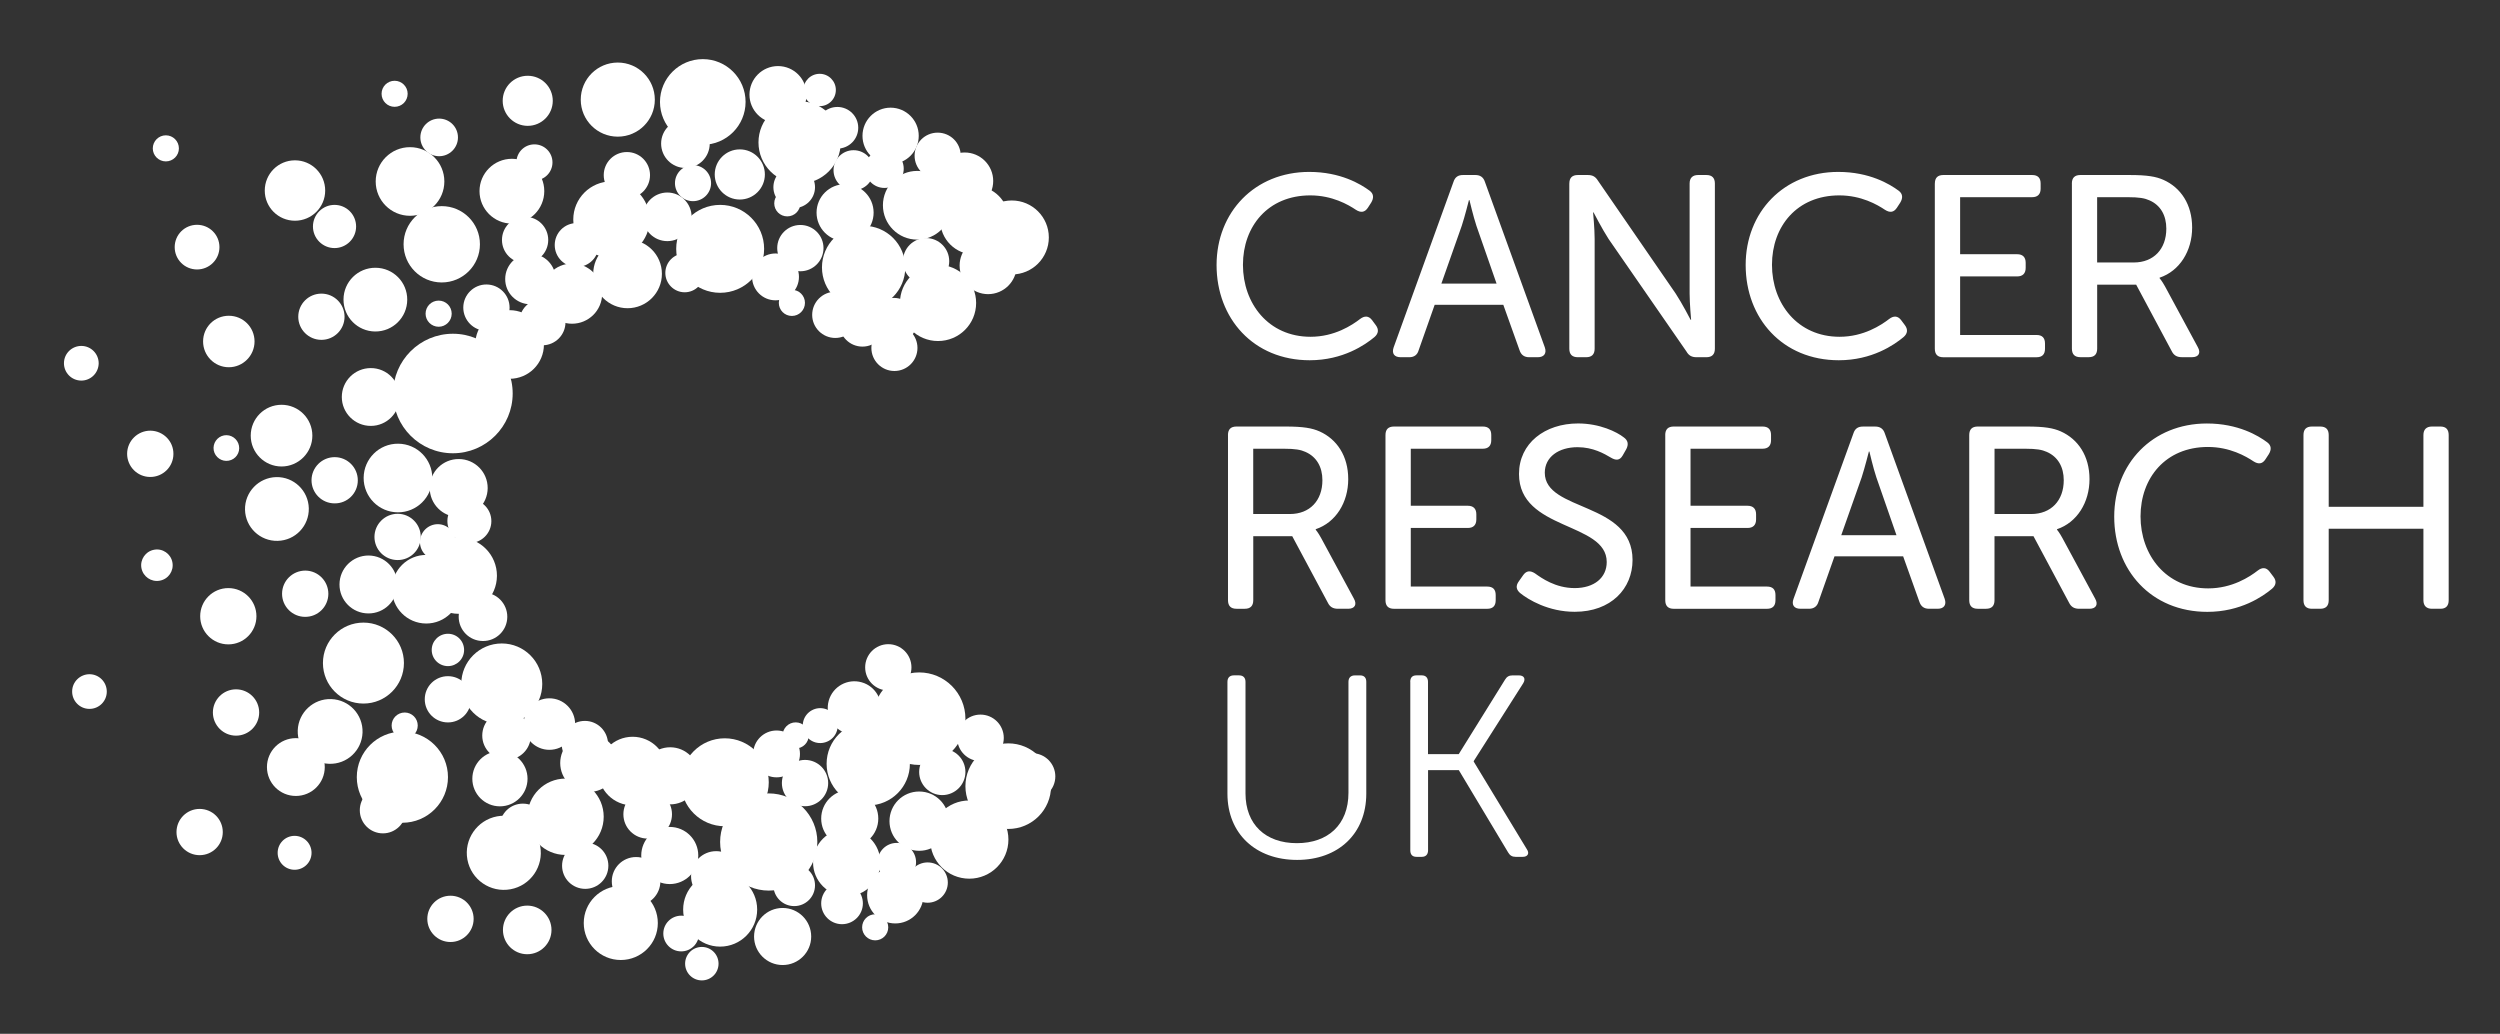 <svg enable-background="new 0 0 765.78 316.67" viewBox="0 0 765.78 316.67" xmlns="http://www.w3.org/2000/svg"><rect x="0" y="0" width="765.78" height="316.67" fill="#333333" stroke="none"/><g fill="#fff"><path d="m592.67 56.21c0-1.73.87-2.6 2.6-2.6h27.2c1.73 0 2.6.87 2.6 2.6v1.59c0 1.66-.87 2.6-2.6 2.6h-22.06v17.47h17.48c1.65 0 2.6.87 2.6 2.6v1.59c0 1.74-.96 2.61-2.6 2.61h-17.48v17.94h23.4c1.74 0 2.6.88 2.6 2.62v1.58c0 1.75-.87 2.62-2.6 2.62h-28.55c-1.74 0-2.6-.87-2.6-2.62v-50.6zm-191.63-3.55c9.56 0 15.72 3.71 18.5 5.76 1.26.95 1.33 2.22.47 3.65l-1.02 1.58c-.95 1.42-2.14 1.58-3.64.63-2.37-1.59-7.27-4.43-13.99-4.43-12.96 0-20.63 9.48-20.63 21.27 0 11.86 7.82 22.04 20.71 22.04 7.35 0 12.71-3.55 15.17-5.45 1.35-1.02 2.61-1.02 3.64.31l1.18 1.59c.94 1.26.87 2.52-.4 3.63-2.84 2.37-9.64 7.11-19.84 7.11-17.23 0-28.54-12.8-28.54-29.17.01-16.2 11.71-28.52 28.39-28.52zm44.17 3.08c.48-1.5 1.42-2.13 2.93-2.13h3.79c1.42 0 2.45.62 2.93 2.13l18.34 50.67c.63 1.82-.24 3.01-2.13 3.01h-2.68c-1.5 0-2.46-.71-2.93-2.13l-4.98-13.93h-21.02l-4.91 13.93c-.39 1.42-1.41 2.13-2.84 2.13h-2.69c-1.97 0-2.76-1.19-2.13-3.01zm13.21 31.14-6.17-17.7c-.95-2.84-2.14-7.9-2.14-7.9h-.15s-1.27 5.06-2.21 7.9l-6.24 17.7zm22.29-30.67c0-1.73.87-2.6 2.61-2.6h3c1.5 0 2.37.47 3.16 1.74l23.78 34.54c1.98 3 4.59 8.06 4.59 8.06h.16s-.46-4.98-.46-8.06v-33.68c0-1.73.94-2.6 2.6-2.6h2.53c1.73 0 2.61.87 2.61 2.6v50.59c0 1.75-.88 2.62-2.61 2.62h-3.01c-1.42 0-2.37-.48-3.08-1.74l-23.86-34.48c-1.99-3.08-4.6-8.14-4.6-8.14h-.15s.48 4.98.48 8.14v33.6c0 1.75-.88 2.62-2.61 2.62h-2.54c-1.74 0-2.61-.87-2.61-2.62v-50.59zm82.38-3.55c9.56 0 15.73 3.71 18.5 5.76 1.27.95 1.34 2.22.48 3.65l-1.03 1.58c-.95 1.42-2.14 1.58-3.63.63-2.37-1.59-7.28-4.43-14-4.43-12.96 0-20.63 9.48-20.63 21.27 0 11.86 7.83 22.04 20.71 22.04 7.34 0 12.72-3.55 15.18-5.45 1.34-1.02 2.61-1.02 3.64.31l1.19 1.59c.94 1.26.87 2.52-.4 3.63-2.84 2.37-9.64 7.11-19.84 7.11-17.23 0-28.54-12.8-28.54-29.17-.01-16.2 11.69-28.52 28.37-28.52zm71.55 3.55c0-1.73.87-2.6 2.6-2.6h15.03c5.46 0 8.14.47 10.43 1.49 5.3 2.37 8.78 7.51 8.78 14.62s-3.8 13.28-9.97 15.34v.16s.71.79 1.67 2.53l10.03 18.57c1.03 1.81.24 3.09-1.73 3.09h-3.16c-1.5 0-2.45-.56-3.08-1.82l-10.91-20.4h-11.94v19.6c0 1.75-.87 2.62-2.6 2.62h-2.54c-1.73 0-2.6-.87-2.6-2.62v-50.58zm18.97 24.19c6.08 0 9.96-4.11 9.96-10.36 0-4.03-1.74-7.2-5.21-8.69-1.42-.64-3.08-.95-6.65-.95h-9.33v20zm-277.47 52.86c0-1.74.87-2.61 2.61-2.61h15.02c5.45 0 8.14.48 10.44 1.5 5.29 2.38 8.77 7.51 8.77 14.62s-3.79 13.27-9.96 15.33v.16s.71.81 1.66 2.54l10.04 18.57c1.03 1.83.23 3.1-1.74 3.1h-3.16c-1.5 0-2.45-.57-3.07-1.83l-10.92-20.4h-11.94v19.61c0 1.74-.87 2.62-2.6 2.62h-2.53c-1.75 0-2.61-.88-2.61-2.62v-50.59zm18.97 24.19c6.09 0 9.96-4.11 9.96-10.35 0-4.02-1.75-7.18-5.22-8.69-1.42-.64-3.08-.96-6.64-.96h-9.33v20zm29.28-24.19c0-1.74.87-2.61 2.62-2.61h27.19c1.73 0 2.59.87 2.59 2.61v1.59c0 1.66-.87 2.6-2.59 2.6h-22.06v17.47h17.48c1.66 0 2.6.88 2.6 2.61v1.58c0 1.74-.95 2.61-2.6 2.61h-17.48v17.95h23.4c1.74 0 2.61.86 2.61 2.6v1.59c0 1.74-.87 2.62-2.61 2.62h-28.53c-1.75 0-2.62-.88-2.62-2.62zm40.89 44.74 1.34-1.9c.95-1.26 2.05-1.43 3.56-.47 1.99 1.42 6.25 4.51 12.18 4.51s9.8-3.16 9.8-7.98c0-12.34-26.87-9.57-26.87-26.97 0-9.4 7.91-15.48 18.1-15.48 6.64 0 11.87 2.59 13.99 4.26 1.34.96 1.5 2.14.8 3.56l-1.12 1.97c-.94 1.67-2.2 1.51-3.55.72-2.14-1.27-5.55-3.24-10.29-3.24-5.77 0-10.03 2.99-10.03 7.82 0 12.01 26.88 8.77 26.88 26.72 0 8.77-6.56 15.88-17.71 15.88-8.07 0-14.23-3.71-16.76-5.77-1.03-.93-1.5-2.05-.32-3.63zm44.8-44.74c0-1.74.87-2.61 2.61-2.61h27.2c1.73 0 2.6.87 2.6 2.61v1.59c0 1.66-.87 2.6-2.6 2.6h-22.06v17.47h17.47c1.66 0 2.61.88 2.61 2.61v1.58c0 1.74-.95 2.61-2.61 2.61h-17.47v17.95h23.41c1.74 0 2.61.86 2.61 2.6v1.59c0 1.74-.87 2.62-2.61 2.62h-28.54c-1.74 0-2.61-.88-2.61-2.62v-50.6zm57.63-.47c.47-1.5 1.42-2.13 2.92-2.13h3.8c1.41 0 2.45.63 2.92 2.13l18.34 50.67c.62 1.83-.25 3.01-2.14 3.01h-2.7c-1.49 0-2.45-.73-2.92-2.14l-4.97-13.91h-21.03l-4.91 13.91c-.4 1.41-1.43 2.14-2.85 2.14h-2.67c-1.98 0-2.77-1.19-2.13-3.01zm13.2 31.14-6.16-17.71c-.96-2.84-2.13-7.9-2.13-7.9h-.16s-1.28 5.06-2.21 7.9l-6.25 17.71zm22.29-30.67c0-1.74.87-2.61 2.61-2.61h15.01c5.46 0 8.15.48 10.44 1.5 5.29 2.38 8.78 7.51 8.78 14.62s-3.81 13.27-9.95 15.33v.16s.71.81 1.65 2.54l10.03 18.57c1.03 1.83.23 3.1-1.73 3.1h-3.17c-1.5 0-2.45-.57-3.08-1.83l-10.91-20.4h-11.94v19.61c0 1.74-.86 2.62-2.6 2.62h-2.53c-1.74 0-2.61-.88-2.61-2.62zm18.98 24.19c6.08 0 9.97-4.11 9.97-10.35 0-4.02-1.75-7.18-5.22-8.69-1.43-.64-3.08-.96-6.64-.96h-9.34v20zm53.81-27.73c9.57 0 15.72 3.71 18.49 5.77 1.27.95 1.35 2.22.48 3.63l-1.03 1.58c-.94 1.43-2.12 1.58-3.63.63-2.36-1.57-7.27-4.42-13.99-4.42-12.96 0-20.64 9.48-20.64 21.27 0 11.85 7.83 22.05 20.72 22.05 7.35 0 12.73-3.55 15.18-5.46 1.33-1.03 2.6-1.03 3.62.32l1.2 1.59c.95 1.26.86 2.52-.41 3.63-2.83 2.38-9.64 7.11-19.84 7.11-17.23 0-28.53-12.8-28.53-29.16 0-16.21 11.7-28.54 28.38-28.54zm29.59 3.54c0-1.74.86-2.61 2.6-2.61h2.53c1.73 0 2.6.87 2.6 2.61v21.97h29.01v-21.97c0-1.74.96-2.61 2.62-2.61h2.6c1.66 0 2.52.87 2.52 2.61v50.59c0 1.74-.86 2.62-2.52 2.62h-2.6c-1.66 0-2.62-.88-2.62-2.62v-21.9h-29.01v21.9c0 1.74-.87 2.62-2.6 2.62h-2.53c-1.74 0-2.6-.88-2.6-2.62zm-329.6 75.59c0-1.27.71-1.98 1.97-1.98h1.58c1.26 0 1.98.7 1.98 1.98v34.15c0 9.57 6.16 15.27 15.73 15.27 9.56 0 15.81-5.69 15.81-15.42v-33.99c0-1.27.71-1.98 1.98-1.98h1.58c1.26 0 1.9.7 1.9 1.98v34.23c0 12.33-8.62 20.31-21.19 20.31-12.64 0-21.34-7.98-21.34-20.31zm55.99 0c0-1.27.62-1.98 1.89-1.98h1.66c1.19 0 1.89.7 1.89 1.98v22.14h9.42l14.15-22.76c.55-.95 1.26-1.35 2.29-1.35h1.99c1.57 0 2.13 1.03 1.34 2.37l-15.18 23.87v.17l16.29 26.87c.86 1.26.23 2.3-1.27 2.3h-2.2c-1.03 0-1.74-.4-2.29-1.36l-15.1-25.2h-9.42v24.58c0 1.26-.71 1.98-1.89 1.98h-1.66c-1.27 0-1.89-.72-1.89-1.98v-51.63z"/><g clip-rule="evenodd" fill-rule="evenodd"><path d="m234.06 76.23c0 7.43-6.02 13.46-13.47 13.46-7.43 0-13.46-6.04-13.46-13.46 0-7.44 6.03-13.47 13.46-13.47 7.44 0 13.47 6.03 13.47 13.47z"/><path d="m157.04 120.53c0 10.1-8.2 18.31-18.31 18.31-10.12 0-18.32-8.21-18.32-18.31s8.2-18.3 18.32-18.3 18.31 8.2 18.31 18.3z"/><path d="m200.58 30.53c0 6.26-5.08 11.33-11.35 11.33-6.26 0-11.34-5.07-11.34-11.33 0-6.28 5.08-11.37 11.34-11.37 6.27 0 11.35 5.09 11.35 11.37z"/><path d="m109.08 69.38c0 3.64-2.96 6.61-6.61 6.61s-6.61-2.97-6.61-6.61c0-3.66 2.96-6.62 6.61-6.62s6.61 2.96 6.61 6.62z"/><ellipse cx="283.67" cy="80.01" rx="7.09" ry="7.09"/><path d="m184.45 89.94c0 5.09-4.13 9.22-9.23 9.22-5.07 0-9.2-4.13-9.2-9.22 0-5.08 4.13-9.21 9.2-9.21 5.1 0 9.23 4.13 9.23 9.21z"/><path d="m122.42 121.61c0 4.87-3.96 8.85-8.84 8.85-4.91 0-8.88-3.98-8.88-8.85 0-4.9 3.97-8.86 8.88-8.86 4.88-.01 8.84 3.95 8.84 8.86z"/><path d="m183.38 75.06c0 3.71-3.01 6.73-6.73 6.73-3.73 0-6.73-3.02-6.73-6.73 0-3.73 3-6.73 6.73-6.73 3.72-.01 6.73 3 6.73 6.73z"/><path d="m252.25 75.99c0 3.91-3.18 7.1-7.09 7.1s-7.09-3.19-7.09-7.1c0-3.89 3.17-7.08 7.09-7.08s7.09 3.18 7.09 7.08z"/><path d="m173.22 98.69c0 3.91-3.16 7.08-7.08 7.08-3.91 0-7.08-3.17-7.08-7.08 0-3.92 3.17-7.11 7.08-7.11 3.92 0 7.08 3.19 7.08 7.11z"/><path d="m262.89 39.14c0 3.53-2.87 6.38-6.39 6.38s-6.38-2.85-6.38-6.38c0-3.54 2.86-6.38 6.38-6.38 3.52.01 6.39 2.84 6.39 6.38z"/><path d="m249.65 57.34c0 3.51-2.85 6.38-6.37 6.38-3.53 0-6.38-2.87-6.38-6.38 0-3.52 2.85-6.4 6.38-6.4 3.52 0 6.37 2.88 6.37 6.4z"/><path d="m267.6 52.14c0 3.39-2.75 6.14-6.15 6.14-3.37 0-6.13-2.75-6.13-6.14s2.75-6.13 6.13-6.13c3.41-.01 6.15 2.73 6.15 6.13z"/><path d="m257.53 43.62c0 6.97-5.64 12.6-12.6 12.6-6.95 0-12.6-5.63-12.6-12.6 0-6.95 5.65-12.6 12.6-12.6 6.95.01 12.6 5.66 12.6 12.6z"/><path d="m244.73 84.81c0 3.96-3.23 7.18-7.19 7.18-3.97 0-7.17-3.22-7.17-7.18 0-3.97 3.21-7.17 7.17-7.17s7.19 3.2 7.19 7.17z"/><path d="m256.03 27.56c0 2.76-2.21 4.96-4.96 4.96-2.74 0-4.97-2.2-4.97-4.96 0-2.73 2.23-4.95 4.97-4.95s4.96 2.22 4.96 4.95z"/><path d="m217.81 56.11c0 3.05-2.48 5.51-5.54 5.51-3.05 0-5.52-2.46-5.52-5.51 0-3.06 2.47-5.53 5.52-5.53 3.06.01 5.54 2.47 5.54 5.53z"/><path d="m169.23 49.74c0 3.07-2.48 5.53-5.53 5.53-3.04 0-5.52-2.46-5.52-5.53 0-3.06 2.48-5.52 5.52-5.52 3.05 0 5.53 2.46 5.53 5.52z"/><path d="m246.57 92.77c0 2.21-1.79 4.01-4.01 4.01-2.21 0-4-1.79-4-4.01 0-2.2 1.79-4 4-4s4.01 1.8 4.01 4z"/><path d="m54.8 45.46c0 2.18-1.79 3.98-4 3.98s-4-1.8-4-3.98c0-2.21 1.79-4.01 4-4.01s4 1.8 4 4.01z"/><path d="m245.15 62.29c0 2.21-1.79 3.99-4 3.99s-3.99-1.78-3.99-3.99c0-2.2 1.79-4 3.99-4 2.21 0 4 1.8 4 4z"/><path d="m124.87 28.72c0 2.22-1.79 4-4 4-2.2 0-3.99-1.78-3.99-4 0-2.19 1.78-3.98 3.99-3.98s4 1.8 4 3.98z"/><path d="m198.98 67.25c0 6.47-5.23 11.71-11.7 11.71-6.45 0-11.68-5.24-11.68-11.71 0-6.46 5.23-11.69 11.68-11.69 6.47 0 11.7 5.23 11.7 11.69z"/><path d="m147.01 74.82c0 6.47-5.25 11.7-11.7 11.7-6.46 0-11.69-5.24-11.69-11.7s5.24-11.68 11.69-11.68c6.45-.01 11.7 5.22 11.7 11.68z"/><path d="m167.93 73.5c0 3.93-3.17 7.09-7.07 7.09-3.92 0-7.1-3.16-7.1-7.09s3.17-7.09 7.1-7.09c3.89-.01 7.07 3.16 7.07 7.09z"/><path d="m186.35 265.18c0 3.93-3.17 7.09-7.08 7.09-3.92 0-7.1-3.16-7.1-7.09s3.18-7.09 7.1-7.09c3.91.01 7.08 3.17 7.08 7.09z"/><path d="m199.11 53.65c0 3.92-3.17 7.09-7.08 7.09-3.92 0-7.1-3.17-7.1-7.09 0-3.93 3.18-7.08 7.1-7.08 3.91 0 7.08 3.16 7.08 7.08z"/><path d="m105.54 97.03c0 3.9-3.17 7.07-7.09 7.07-3.91 0-7.09-3.17-7.09-7.07 0-3.93 3.17-7.09 7.09-7.09s7.09 3.17 7.09 7.09z"/><path d="m304.23 55.44c0 4.83-3.92 8.74-8.74 8.74-4.83 0-8.74-3.9-8.74-8.74 0-4.83 3.91-8.73 8.74-8.73 4.82 0 8.74 3.9 8.74 8.73z"/><path d="m267.6 65.13c0 4.82-3.91 8.73-8.74 8.73s-8.74-3.92-8.74-8.73c0-4.82 3.91-8.72 8.74-8.72 4.83-.01 8.74 3.9 8.74 8.72z"/><path d="m67.22 75.7c0 3.79-3.08 6.84-6.86 6.84-3.79 0-6.85-3.05-6.85-6.84 0-3.8 3.06-6.84 6.85-6.84 3.78 0 6.86 3.04 6.86 6.84z"/><path d="m166.61 105.54c0 5.81-4.7 10.49-10.52 10.49-5.8 0-10.52-4.67-10.52-10.49 0-5.83 4.71-10.53 10.52-10.53s10.52 4.7 10.52 10.53z"/><path d="m136.11 55.59c0 5.8-4.7 10.51-10.52 10.51-5.81 0-10.51-4.7-10.51-10.51s4.69-10.51 10.51-10.51 10.52 4.71 10.52 10.51z"/><path d="m99.61 58.38c0 5.09-4.15 9.23-9.26 9.23-5.12 0-9.25-4.14-9.25-9.23 0-5.14 4.13-9.27 9.25-9.27 5.11 0 9.26 4.13 9.26 9.27z"/><path d="m77.97 104.59c0 4.34-3.53 7.9-7.88 7.9-4.36 0-7.88-3.55-7.88-7.9 0-4.37 3.52-7.87 7.88-7.87 4.35 0 7.88 3.5 7.88 7.87z"/><path d="m202.75 83.88c0 5.81-4.71 10.53-10.52 10.53s-10.52-4.72-10.52-10.53c0-5.82 4.71-10.51 10.52-10.51s10.52 4.69 10.52 10.51z"/><path d="m211.85 66.43c0 4.11-3.32 7.43-7.43 7.43-4.12 0-7.45-3.31-7.45-7.43 0-4.11 3.33-7.46 7.45-7.46 4.1 0 7.43 3.36 7.43 7.46z"/><path d="m217.4 43.98c0 4.11-3.33 7.47-7.45 7.47s-7.44-3.36-7.44-7.47c0-4.1 3.33-7.43 7.44-7.43 4.12 0 7.45 3.33 7.45 7.43z"/><path d="m121.76 171.55c-3.92-.02-7.08-3.19-7.06-7.13.03-3.9 3.22-7.05 7.14-7.04 3.91.02 7.07 3.21 7.04 7.13-.01 3.91-3.21 7.09-7.12 7.04z"/><path d="m112.8 187.9c-4.89-.02-8.84-4.01-8.81-8.89.02-4.92 4.02-8.86 8.92-8.85 4.9.04 8.85 4.01 8.82 8.94-.03 4.89-4.01 8.85-8.93 8.8z"/><path d="m162.43 93.21c-4.27-.05-7.71-3.5-7.68-7.77.02-4.28 3.5-7.72 7.78-7.69 4.27.01 7.69 3.51 7.68 7.78-.03 4.27-3.51 7.71-7.78 7.68z"/><path d="m46 146.1c-3.91-.01-7.07-3.19-7.06-7.13.02-3.9 3.22-7.07 7.15-7.05 3.9.05 7.07 3.22 7.03 7.14-.01 3.91-3.2 7.06-7.12 7.04z"/><path d="m24.88 116.58c-2.94-.02-5.3-2.39-5.29-5.34.01-2.93 2.4-5.29 5.35-5.28 2.93.02 5.29 2.4 5.29 5.33-.04 2.95-2.42 5.3-5.35 5.29z"/><path d="m27.37 217.14c-2.92-.01-5.29-2.41-5.27-5.34 0-2.92 2.41-5.28 5.33-5.28 2.92.02 5.29 2.4 5.28 5.35-.01 2.92-2.4 5.3-5.34 5.27z"/><path d="m93.45 188.95c-3.92-.01-7.08-3.21-7.05-7.12s3.21-7.05 7.13-7.05c3.92.03 7.06 3.23 7.05 7.14-.03 3.91-3.22 7.07-7.13 7.03z"/><path d="m208.62 291.42c-3.02-.02-5.46-2.49-5.44-5.5.02-3.02 2.48-5.44 5.5-5.44 3.02.02 5.44 2.49 5.43 5.51s-2.47 5.46-5.49 5.43z"/><path d="m143.74 166.35c-3.72-.02-6.71-3.04-6.7-6.77.02-3.72 3.06-6.7 6.76-6.68 3.73.02 6.73 3.03 6.71 6.77-.02 3.71-3.07 6.71-6.77 6.68z"/><path d="m102.48 154.19c-3.91 0-7.07-3.19-7.06-7.12.03-3.9 3.22-7.06 7.13-7.04s7.07 3.22 7.05 7.13c-.01 3.92-3.2 7.09-7.12 7.03z"/><path d="m148.96 101.32c-3.91-.01-7.06-3.23-7.05-7.13.02-3.9 3.21-7.08 7.13-7.05 3.91.03 7.07 3.2 7.05 7.13-.02 3.91-3.21 7.06-7.13 7.05z"/><path d="m114.93 101.54c-5.39-.03-9.74-4.42-9.71-9.82.02-5.38 4.41-9.74 9.82-9.7 5.39.02 9.74 4.41 9.7 9.8-.02 5.41-4.42 9.76-9.81 9.72z"/><path d="m134.08 171.5c-3.03-.02-5.45-2.48-5.44-5.51.03-3.01 2.48-5.43 5.49-5.43 3.01.03 5.44 2.49 5.43 5.5-.02 3.02-2.47 5.46-5.48 5.44z"/><path d="m140.46 188.02c-6.47-.05-11.66-5.31-11.63-11.76.03-6.46 5.3-11.65 11.76-11.63 6.47.07 11.65 5.31 11.63 11.76-.04 6.47-5.31 11.66-11.76 11.63z"/><path d="m140.45 158.35c-4.9-.01-8.85-4.02-8.82-8.93.02-4.9 4.02-8.85 8.92-8.81 4.91.02 8.85 4.01 8.83 8.91-.03 4.91-4.02 8.85-8.93 8.83z"/><path d="m121.85 156.93c-5.82-.02-10.5-4.77-10.46-10.58s4.76-10.48 10.57-10.44c5.8.03 10.49 4.77 10.46 10.57-.04 5.82-4.77 10.49-10.57 10.45z"/><path d="m130.5 190.99c-5.8-.03-10.48-4.77-10.45-10.57.03-5.79 4.77-10.48 10.58-10.44 5.82.04 10.49 4.75 10.45 10.56-.05 5.8-4.76 10.48-10.58 10.45z"/><path d="m147.9 196.35c-4.11-.01-7.42-3.36-7.4-7.48.03-4.11 3.38-7.42 7.49-7.39 4.1.02 7.42 3.38 7.4 7.47-.02 4.13-3.38 7.44-7.49 7.4z"/><path d="m247.05 28.99c0 4.82-3.91 8.73-8.74 8.73-4.82 0-8.74-3.91-8.74-8.73 0-4.84 3.92-8.75 8.74-8.75 4.83 0 8.74 3.91 8.74 8.75z"/><path d="m277.3 81.91c0 7.04-5.72 12.76-12.77 12.76-7.03 0-12.75-5.72-12.75-12.76 0-7.06 5.72-12.75 12.75-12.75 7.06-.01 12.77 5.69 12.77 12.75z"/><path d="m321.27 72.73c0 6.28-5.07 11.34-11.34 11.34-6.26 0-11.33-5.06-11.33-11.34 0-6.26 5.07-11.32 11.33-11.32s11.34 5.07 11.34 11.32z"/><path d="m228.38 31.22c0 7.24-5.87 13.12-13.1 13.12-7.25 0-13.12-5.88-13.12-13.12s5.88-13.11 13.12-13.11 13.1 5.87 13.1 13.11z"/><path d="m291.47 62.87c0 5.82-4.72 10.53-10.51 10.53-5.81 0-10.51-4.71-10.51-10.53 0-5.8 4.7-10.52 10.51-10.52 5.79 0 10.51 4.72 10.51 10.52z"/><path d="m309.02 67.44c0 5.82-4.71 10.52-10.51 10.52-5.82 0-10.52-4.69-10.52-10.52 0-5.81 4.71-10.5 10.52-10.5 5.8 0 10.51 4.69 10.51 10.5z"/><path d="m294.28 47.68c0 3.9-3.16 7.07-7.07 7.07-3.9 0-7.06-3.16-7.06-7.07s3.17-7.05 7.06-7.05c3.91 0 7.07 3.14 7.07 7.05z"/><path d="m276.82 51.67c0 3.24-2.64 5.9-5.9 5.9-3.27 0-5.91-2.66-5.91-5.9 0-3.27 2.64-5.91 5.91-5.91 3.26-.01 5.9 2.63 5.9 5.91z"/><path d="m234.29 53.44c0 4.24-3.44 7.68-7.69 7.68-4.22 0-7.67-3.44-7.67-7.68s3.44-7.68 7.67-7.68c4.25-.01 7.69 3.44 7.69 7.68z"/><path d="m169.32 30.88c0 4.22-3.43 7.67-7.67 7.67s-7.67-3.45-7.67-7.67c0-4.25 3.43-7.67 7.67-7.67s7.67 3.42 7.67 7.67z"/><path d="m140.28 42.1c0 3.17-2.58 5.75-5.77 5.75-3.17 0-5.75-2.58-5.75-5.75 0-3.2 2.58-5.77 5.75-5.77 3.19 0 5.77 2.57 5.77 5.77z"/><path d="m281.42 41.61c0 4.78-3.85 8.63-8.62 8.63-4.76 0-8.61-3.85-8.61-8.63 0-4.76 3.85-8.63 8.61-8.63 4.77.01 8.62 3.87 8.62 8.63z"/><path d="m321.95 240.81c0-7.25-5.86-13.11-13.11-13.11-7.24 0-13.12 5.86-13.12 13.11 0 7.24 5.87 13.11 13.12 13.11s13.11-5.87 13.11-13.11z"/><path d="m235.48 239.63c0-7.45-6.04-13.48-13.47-13.48s-13.46 6.04-13.46 13.48 6.03 13.46 13.46 13.46c7.44 0 13.47-6.02 13.47-13.46z"/><path d="m95.68 133.45c0-5.24-4.23-9.46-9.44-9.46-5.22 0-9.44 4.22-9.44 9.46 0 5.18 4.22 9.44 9.44 9.44 5.21 0 9.44-4.26 9.44-9.44z"/><path d="m231.93 278.61c0-6.26-5.07-11.33-11.35-11.33-6.25 0-11.32 5.07-11.32 11.33s5.07 11.35 11.32 11.35c6.28 0 11.35-5.09 11.35-11.35z"/><path d="m201.5 282.74c0-6.26-5.08-11.34-11.35-11.34-6.26 0-11.34 5.08-11.34 11.34 0 6.27 5.08 11.32 11.34 11.32 6.27 0 11.35-5.05 11.35-11.32z"/><path d="m295.72 220.15c0-7.83-6.35-14.18-14.17-14.18-7.83 0-14.18 6.36-14.18 14.18s6.35 14.16 14.18 14.16c7.82 0 14.17-6.34 14.17-14.16z"/><path d="m295.72 236.46c0-3.93-3.18-7.1-7.09-7.1s-7.08 3.18-7.08 7.1c0 3.9 3.17 7.09 7.08 7.09 3.91-.01 7.09-3.19 7.09-7.09z"/><path d="m323.26 237.82c0-3.91-3.18-7.1-7.08-7.1-3.91 0-7.09 3.18-7.09 7.1 0 3.91 3.18 7.09 7.09 7.09 3.9 0 7.08-3.18 7.08-7.09z"/><path d="m186.24 227.92c0-3.92-3.17-7.1-7.08-7.1-3.92 0-7.1 3.18-7.1 7.1 0 3.93 3.19 7.1 7.1 7.1 3.9 0 7.08-3.18 7.08-7.1z"/><path d="m99.48 234.96c0-4.91-3.96-8.86-8.86-8.86-4.89 0-8.85 3.96-8.85 8.86s3.96 8.85 8.85 8.85c4.9 0 8.86-3.95 8.86-8.85z"/><path d="m124.38 248.19c0-3.93-3.17-7.11-7.09-7.11-3.91 0-7.08 3.18-7.08 7.11 0 3.9 3.17 7.08 7.08 7.08s7.09-3.19 7.09-7.08z"/><path d="m176.17 221.79c0-4.36-3.54-7.89-7.89-7.89-4.36 0-7.88 3.54-7.88 7.89s3.53 7.89 7.88 7.89c4.35.01 7.89-3.54 7.89-7.89z"/><path d="m144.28 214.2c0-3.93-3.16-7.08-7.07-7.08-3.93 0-7.1 3.15-7.1 7.08s3.17 7.09 7.1 7.09c3.91 0 7.07-3.16 7.07-7.09z"/><path d="m68.24 254.88c0-3.94-3.17-7.1-7.09-7.1-3.91 0-7.09 3.17-7.09 7.1 0 3.9 3.18 7.07 7.09 7.07 3.92 0 7.09-3.16 7.09-7.07z"/><path d="m79.39 218.24c0-3.92-3.18-7.09-7.1-7.09-3.9 0-7.08 3.18-7.08 7.09s3.18 7.1 7.08 7.1c3.92 0 7.1-3.19 7.1-7.1z"/><path d="m189.28 233.72c0-4.87-3.96-8.82-8.84-8.82-4.89 0-8.84 3.94-8.84 8.82 0 4.89 3.95 8.86 8.84 8.86 4.88.01 8.84-3.96 8.84-8.86z"/><path d="m279.19 204.42c0-3.91-3.17-7.1-7.1-7.1-3.91 0-7.08 3.18-7.08 7.1 0 3.91 3.17 7.08 7.08 7.08 3.93 0 7.1-3.16 7.1-7.08z"/><path d="m253.68 239.86c0-3.91-3.17-7.09-7.09-7.09s-7.09 3.18-7.09 7.09c0 3.92 3.17 7.1 7.09 7.1 3.91 0 7.09-3.19 7.09-7.1z"/><path d="m167.25 253.23c0-3.91-3.18-7.07-7.09-7.07-3.93 0-7.09 3.17-7.09 7.07 0 3.91 3.17 7.09 7.09 7.09 3.91 0 7.09-3.18 7.09-7.09z"/><path d="m145.08 281.46c0-3.91-3.17-7.09-7.1-7.09-3.92 0-7.09 3.18-7.09 7.09 0 3.9 3.17 7.09 7.09 7.09 3.93.01 7.1-3.19 7.1-7.09z"/><path d="m264.31 276.72c0-3.51-2.87-6.38-6.39-6.38s-6.38 2.87-6.38 6.38c0 3.52 2.86 6.37 6.38 6.37 3.52-.01 6.39-2.85 6.39-6.37z"/><path d="m249.65 271.18c0-3.53-2.85-6.38-6.37-6.38-3.53 0-6.38 2.85-6.38 6.38 0 3.52 2.85 6.37 6.38 6.37 3.52 0 6.37-2.84 6.37-6.37z"/><path d="m269.66 264.19c0-5.7-4.61-10.31-10.3-10.31-5.68 0-10.31 4.61-10.31 10.31 0 5.69 4.62 10.31 10.31 10.31 5.69.01 10.3-4.61 10.3-10.31z"/><path d="m307.47 226.03c0-3.95-3.2-7.14-7.14-7.14-3.93 0-7.13 3.19-7.13 7.14 0 3.94 3.2 7.11 7.13 7.11 3.94 0 7.14-3.18 7.14-7.11z"/><path d="m142.16 199.09c0-2.75-2.21-4.96-4.95-4.96s-4.97 2.21-4.97 4.96c0 2.74 2.23 4.95 4.97 4.95 2.73 0 4.95-2.21 4.95-4.95z"/><path d="m245.04 230.94c0-3.96-3.21-7.18-7.17-7.18s-7.17 3.22-7.17 7.18 3.21 7.17 7.17 7.17c3.96.01 7.17-3.2 7.17-7.17z"/><path d="m269.55 219.09c1.24-4.36-1.27-8.87-5.6-10.09-4.33-1.24-8.85 1.26-10.09 5.6-1.23 4.34 1.27 8.85 5.6 10.09 4.34 1.22 8.86-1.28 10.09-5.6z"/><path d="m247.73 225.26c0-2.2-1.79-3.99-4-3.99-2.2 0-4 1.79-4 3.99s1.8 4 4 4c2.21 0 4-1.8 4-4z"/><path d="m272.08 284.05c0-2.21-1.79-4-4-4s-4 1.79-4 4 1.8 3.99 4 3.99c2.21 0 4-1.78 4-3.99z"/><path d="m256.4 223.73c.82-2.83-.83-5.81-3.68-6.61-2.84-.81-5.8.83-6.62 3.66-.81 2.85.84 5.81 3.68 6.63 2.86.79 5.82-.85 6.62-3.68z"/><path d="m161.59 238.54c0-4.65-3.78-8.45-8.46-8.45-4.67 0-8.45 3.8-8.45 8.45 0 4.66 3.78 8.45 8.45 8.45s8.46-3.79 8.46-8.45z"/><path d="m95.43 261.23c0-2.87-2.33-5.2-5.19-5.2-2.88 0-5.19 2.33-5.19 5.2s2.31 5.19 5.19 5.19c2.86 0 5.19-2.31 5.19-5.19z"/><path d="m127.96 222.24c0-2.2-1.79-3.99-3.99-3.99-2.21 0-4.01 1.79-4.01 3.99 0 2.22 1.8 3.99 4.01 3.99 2.2 0 3.99-1.78 3.99-3.99z"/><path d="m138.36 96.09c0-2.22-1.78-4.01-3.99-4.01-2.22 0-4.01 1.79-4.01 4.01 0 2.19 1.79 4 4.01 4 2.2 0 3.99-1.82 3.99-4z"/><path d="m215.66 83.6c0-3.27-2.66-5.95-5.93-5.95s-5.93 2.68-5.93 5.95 2.67 5.93 5.93 5.93c3.27 0 5.93-2.67 5.93-5.93z"/><path d="m220.1 295.18c0-2.83-2.29-5.12-5.12-5.12s-5.12 2.29-5.12 5.12c0 2.84 2.29 5.13 5.12 5.13s5.12-2.29 5.12-5.13z"/><path d="m184.92 250.17c0-6.45-5.24-11.68-11.7-11.68-6.45 0-11.67 5.23-11.67 11.68 0 6.46 5.22 11.71 11.67 11.71 6.46 0 11.7-5.25 11.7-11.71z"/><path d="m137.22 238.04c0-7.7-6.25-13.94-13.97-13.94-7.71 0-13.96 6.24-13.96 13.94 0 7.72 6.25 13.98 13.96 13.98 7.72 0 13.97-6.26 13.97-13.98z"/><path d="m308.89 257.17c0-6.62-5.36-11.98-11.98-11.98-6.63 0-11.99 5.37-11.99 11.98 0 6.62 5.36 11.98 11.99 11.98 6.62 0 11.98-5.36 11.98-11.98z"/><path d="m269.03 250.74c0-4.85-3.91-8.76-8.75-8.76-4.82 0-8.74 3.91-8.74 8.76 0 4.82 3.92 8.71 8.74 8.71 4.84 0 8.75-3.89 8.75-8.71z"/><path d="m214.02 237.64c0-4.84-3.91-8.74-8.73-8.74-4.84 0-8.75 3.9-8.75 8.74 0 4.83 3.91 8.75 8.75 8.75 4.82 0 8.73-3.92 8.73-8.75z"/><path d="m204.29 236.18c0-5.79-4.71-10.5-10.5-10.5-5.83 0-10.53 4.71-10.53 10.5 0 5.83 4.7 10.52 10.53 10.52 5.79 0 10.5-4.69 10.5-10.52z"/><path d="m123.73 203.09c0-6.84-5.56-12.38-12.4-12.38-6.85 0-12.41 5.54-12.41 12.38 0 6.87 5.56 12.42 12.41 12.42 6.84 0 12.4-5.55 12.4-12.42z"/><path d="m78.55 188.76c0-4.77-3.85-8.62-8.61-8.62s-8.62 3.85-8.62 8.62c0 4.76 3.86 8.62 8.62 8.62 4.75.01 8.61-3.86 8.61-8.62z"/><path d="m166.1 209.51c0-6.86-5.56-12.41-12.4-12.41-6.85 0-12.41 5.55-12.41 12.41 0 6.83 5.56 12.4 12.41 12.4 6.85-.01 12.4-5.57 12.4-12.4z"/><path d="m205.84 249.42c0-4.1-3.33-7.44-7.45-7.44-4.11 0-7.44 3.34-7.44 7.44 0 4.12 3.33 7.45 7.44 7.45 4.12 0 7.45-3.33 7.45-7.45z"/><path d="m94.59 155.71c-.12-5.41-4.59-9.69-9.98-9.57-5.39.14-9.67 4.6-9.56 9.99.13 5.4 4.6 9.67 10 9.54 5.39-.11 9.65-4.57 9.54-9.96z"/><path d="m202.28 269.96c0-4.1-3.32-7.44-7.44-7.44-4.13 0-7.44 3.34-7.44 7.44s3.31 7.44 7.44 7.44c4.12.01 7.44-3.34 7.44-7.44z"/><path d="m162.6 225.32c0-4.14-3.34-7.46-7.44-7.46-4.12 0-7.44 3.31-7.44 7.46 0 4.09 3.32 7.43 7.44 7.43 4.1.01 7.44-3.33 7.44-7.43z"/><path d="m168.93 284.85c0-4.1-3.33-7.45-7.44-7.45s-7.43 3.35-7.43 7.45c0 4.11 3.32 7.44 7.43 7.44 4.11.01 7.44-3.33 7.44-7.44z"/><path d="m248.48 286.88c0-4.84-3.91-8.76-8.75-8.76-4.83 0-8.75 3.92-8.75 8.76 0 4.8 3.92 8.72 8.75 8.72 4.83.01 8.75-3.91 8.75-8.72z"/><path d="m213.89 262.05c0-4.82-3.9-8.75-8.73-8.75s-8.74 3.92-8.74 8.75 3.91 8.75 8.74 8.75 8.73-3.92 8.73-8.75z"/><path d="m278.71 233.95c0-7.04-5.71-12.77-12.76-12.77-7.04 0-12.75 5.72-12.75 12.77 0 7.06 5.71 12.76 12.75 12.76 7.05-.01 12.76-5.71 12.76-12.76z"/><path d="m250.36 257.91c0-8.22-6.66-14.88-14.88-14.88-8.23 0-14.9 6.66-14.9 14.88s6.67 14.89 14.9 14.89c8.22 0 14.88-6.67 14.88-14.89z"/><path d="m111.05 224.39c.19-5.48-4.1-10.07-9.58-10.25-5.47-.2-10.07 4.1-10.27 9.57-.18 5.48 4.11 10.08 9.58 10.25 5.48.21 10.08-4.07 10.27-9.57z"/><path d="m166.72 58.54c0-5.46-4.44-9.9-9.92-9.9-5.47 0-9.92 4.44-9.92 9.9 0 5.48 4.44 9.95 9.92 9.95 5.49-.01 9.92-4.47 9.92-9.95z"/><path d="m290.63 251.53c0-5.03-4.05-9.08-9.08-9.08-5.02 0-9.09 4.05-9.09 9.08 0 5.01 4.07 9.08 9.09 9.08 5.03.01 9.08-4.07 9.08-9.08z"/><path d="m290.33 270.34c0-3.41-2.77-6.17-6.18-6.17-3.4 0-6.17 2.76-6.17 6.17s2.77 6.18 6.17 6.18c3.41-.01 6.18-2.77 6.18-6.18z"/><path d="m280.6 264.1c0-3.26-2.65-5.91-5.9-5.91-3.26 0-5.91 2.65-5.91 5.91s2.66 5.9 5.91 5.9 5.9-2.64 5.9-5.9z"/><path d="m227.06 268.4c0-4.23-3.45-7.68-7.69-7.68s-7.69 3.44-7.69 7.68c0 4.25 3.45 7.67 7.69 7.67 4.24-.01 7.69-3.43 7.69-7.67z"/><path d="m143.17 263.3c1.14 6.15 7.05 10.23 13.21 9.09 6.16-1.12 10.23-7.06 9.09-13.22-1.14-6.15-7.04-10.23-13.21-9.11-6.15 1.16-10.22 7.08-9.09 13.24z"/><path d="m43.32 174.01c.5 2.62 3.01 4.35 5.62 3.86 2.62-.47 4.36-2.98 3.87-5.61-.47-2.62-3-4.36-5.6-3.87-2.63.48-4.37 3.01-3.89 5.62z"/><path d="m65.47 137.95c.41 2.13 2.46 3.55 4.58 3.16 2.15-.38 3.56-2.44 3.15-4.58-.4-2.13-2.44-3.55-4.57-3.17-2.13.4-3.54 2.46-3.16 4.59z"/><path d="m282.86 274.22c0-4.76-3.86-8.63-8.64-8.63-4.75 0-8.61 3.88-8.61 8.63 0 4.77 3.86 8.64 8.61 8.64 4.77.01 8.64-3.86 8.64-8.64z"/><path d="m311.42 81.35c0 4.82-3.92 8.75-8.76 8.75-4.81 0-8.72-3.93-8.72-8.75 0-4.81 3.91-8.74 8.72-8.74 4.83 0 8.76 3.93 8.76 8.74z"/><path d="m299 92.8c0 6.46-5.21 11.66-11.68 11.66-6.44 0-11.66-5.2-11.66-11.66 0-6.47 5.22-11.67 11.66-11.67 6.47 0 11.68 5.21 11.68 11.67z"/><path d="m280.87 98.32c0 3.9-3.17 7.09-7.08 7.09s-7.08-3.19-7.08-7.09c0-3.91 3.17-7.07 7.08-7.07 3.91.01 7.08 3.17 7.08 7.07z"/><path d="m262.95 96.46c0 3.88-3.18 7.06-7.09 7.06-3.9 0-7.08-3.17-7.08-7.06 0-3.93 3.17-7.1 7.08-7.1s7.09 3.18 7.09 7.1z"/><path d="m281.03 106.57c0 3.91-3.16 7.07-7.06 7.07s-7.06-3.16-7.06-7.07c0-3.89 3.16-7.06 7.06-7.06 3.9.01 7.06 3.17 7.06 7.06z"/><path d="m271.24 99.1c0 3.9-3.16 7.07-7.06 7.07s-7.07-3.16-7.07-7.07c0-3.9 3.17-7.06 7.07-7.06s7.06 3.17 7.06 7.06z"/></g></g></svg>